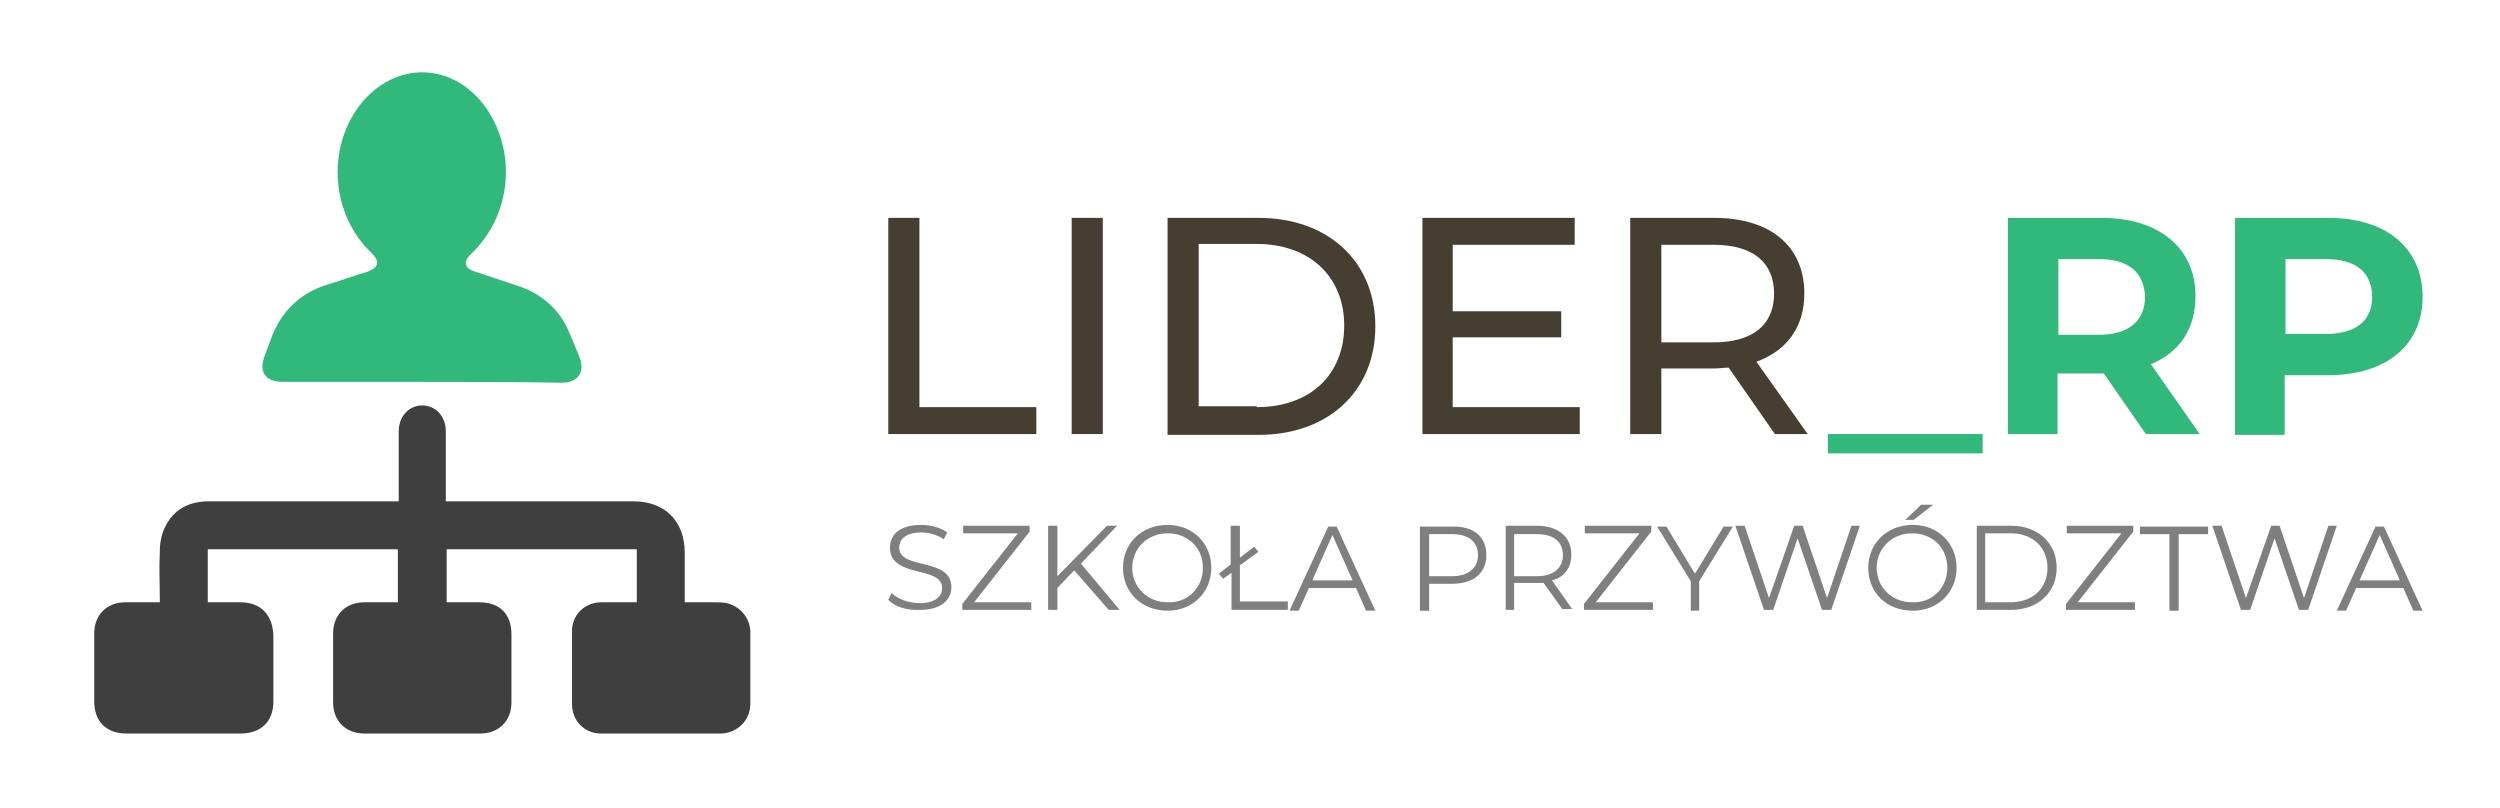<?xml version="1.0" encoding="UTF-8"?>
<!-- Generator: Adobe Illustrator 28.1.0, SVG Export Plug-In . SVG Version: 6.00 Build 0)  -->
<svg xmlns="http://www.w3.org/2000/svg" xmlns:xlink="http://www.w3.org/1999/xlink" version="1.1" id="Layer_1" x="0px" y="0px" viewBox="0 0 297.2 96" style="enable-background:new 0 0 297.2 96;" xml:space="preserve">
<style type="text/css">
	.st0{fill:#463E31;}
	.st1{fill:#30B97A;}
	.st2{fill:#7F7F7F;}
	.st3{clip-path:url(#XMLID_00000054238184336421688560000013767225671663870103_);}
	.st4{fill:#E22B2B;}
	.st5{fill:#FFFFFF;}
	.st6{fill:url(#SVGID_1_);}
	.st7{opacity:0.25;fill:url(#SVGID_00000040561214425469413390000012726595290477525397_);}
</style>
<g>
	<g>
		<defs>
			<path id="XMLID_00000051379569575193363550000000355970211048199594_" d="M75.7,71.6c0-2.2,0-4.2,0-6.3c-7.5,0-15,0-22.6,0     c0,2.1,0,4.1,0,6.3c1.3,0,2.6,0,3.9,0c2.4,0,3.8,1.4,3.8,3.8c0,2.7,0,5.4,0,8.1c0,2.2-1.5,3.7-3.7,3.7c-4.6,0-9.2,0-13.8,0     c-2.2,0-3.7-1.5-3.7-3.7c0-2.7,0-5.4,0-8.2c0-2.2,1.5-3.7,3.7-3.7c1.3,0,2.6,0,4,0c0-2.1,0-4.2,0-6.3c-7.5,0-15,0-22.6,0     c0,2.1,0,4.1,0,6.3c1.3,0,2.6,0,3.9,0c2.4,0,3.8,1.5,3.9,3.9c0,2.6,0,5.3,0,7.9c0,2.4-1.5,3.8-3.9,3.8c-4.5,0-9,0-13.6,0     c-2.4,0-3.8-1.5-3.8-3.8c0-2.7,0-5.4,0-8.1c0-2.2,1.5-3.7,3.7-3.7c1.3,0,2.6,0,4.1,0c0-2.1-0.1-4.1,0-6.1c0-0.9,0.2-2,0.6-2.8     c1-2.1,2.8-3.1,5.2-3.1c7.1,0,14.2,0,21.4,0c0.4,0,0.7,0,1.2,0c0-0.4,0-0.7,0-1c0-2.4,0-4.8,0-7.3c0-1.8,1.2-3.1,2.8-3.1     c1.6,0,2.8,1.3,2.8,3.1c0,2.7,0,5.4,0,8.3c0.4,0,0.7,0,1.1,0c7.1,0,14.1,0,21.2,0c3.8,0,6.1,2.4,6.1,6.1c0,1.9,0,3.8,0,5.9     c1.2,0,2.3,0,3.4,0c0.5,0,1.1,0,1.6,0.1c1.6,0.4,2.7,1.7,2.8,3.3c0,2.9,0,5.8,0,8.7c0,1.9-1.5,3.4-3.4,3.5c-4.8,0-9.6,0-14.4,0     c-1.9,0-3.4-1.5-3.4-3.5c0-2.9,0-5.8,0-8.7c0-1.9,1.5-3.4,3.5-3.4C72.8,71.6,74.2,71.6,75.7,71.6z"></path>
		</defs>
		<use xlink:href="#XMLID_00000051379569575193363550000000355970211048199594_" style="overflow:visible;fill:#3F3F3F;"></use>
		<clipPath id="XMLID_00000098902466618031108180000010838244455031451550_">
			<use xlink:href="#XMLID_00000051379569575193363550000000355970211048199594_" style="overflow:visible;"></use>
		</clipPath>
	</g>
	<g>
		<defs>
			<path id="XMLID_00000019637134929965158740000003726012251393850788_" d="M50.1,45.4c-5.5,0-10.9,0-16.4,0c-2.2,0-3-1.2-2.2-3.2     c0.3-0.8,0.6-1.6,0.9-2.4c1.2-2.9,3.3-4.9,6.3-5.9c1.7-0.5,3.3-1.1,5-1.6c1.3-0.5,1.5-1.2,0.5-2.2c-4.8-4.5-5.4-12.3-1.5-17.5     c4.2-5.5,11.3-5.3,15.2,0.4c3.6,5.4,2.8,12.7-1.9,17.2c-1,0.9-0.8,1.7,0.5,2.1c1.8,0.6,3.6,1.2,5.4,1.8c2.7,1,4.7,2.8,5.8,5.5     c0.4,0.9,0.8,1.9,1.2,2.9c0.7,1.7-0.2,3-2.1,3C61.3,45.4,55.7,45.4,50.1,45.4z"></path>
		</defs>
		<use xlink:href="#XMLID_00000019637134929965158740000003726012251393850788_" style="overflow:visible;fill:#30B97A;"></use>
		<clipPath id="XMLID_00000162338628910531472450000001889288705338322866_">
			<use xlink:href="#XMLID_00000019637134929965158740000003726012251393850788_" style="overflow:visible;"></use>
		</clipPath>
	</g>
</g>
<g>
	<g>
		<path class="st0" d="M105.6,25.9h3.7v22.5h13.9v3.2h-17.6V25.9z"></path>
		<path class="st0" d="M127.4,25.9h3.7v25.7h-3.7V25.9z"></path>
		<path class="st0" d="M138.8,25.9h10.8c8.3,0,13.9,5.2,13.9,12.9s-5.6,12.9-13.9,12.9h-10.8V25.9z M149.4,48.4    c6.4,0,10.4-3.9,10.4-9.7s-4.1-9.7-10.4-9.7h-6.9v19.3H149.4z"></path>
		<path class="st0" d="M187.8,48.4v3.2h-18.7V25.9h18.1v3.2h-14.5V37h12.9v3.1h-12.9v8.3H187.8z"></path>
		<path class="st0" d="M211,51.6l-5.5-7.9c-0.5,0-1.1,0.1-1.6,0.1h-6.4v7.8h-3.7V25.9h10c6.7,0,10.7,3.4,10.7,9c0,4-2.1,6.8-5.7,8.1    l6.1,8.6H211z M210.9,34.9c0-3.7-2.5-5.8-7.2-5.8h-6.2v11.6h6.2C208.4,40.7,210.9,38.6,210.9,34.9z"></path>
		<path class="st1" d="M217.3,51.6h18.4v2.3h-18.4V51.6z"></path>
		<path class="st1" d="M255.1,51.6l-5-7.2h-0.3h-5.2v7.2h-5.9V25.9h11.1c6.9,0,11.2,3.6,11.2,9.3c0,3.9-1.9,6.7-5.3,8.1l5.8,8.3    H255.1z M249.5,30.8h-4.8v9h4.8c3.6,0,5.5-1.7,5.5-4.5C254.9,32.4,253.1,30.8,249.5,30.8z"></path>
		<path class="st1" d="M288,35.3c0,5.7-4.3,9.3-11.2,9.3h-5.2v7.1h-5.9V25.9h11.1C283.7,25.9,288,29.5,288,35.3z M282,35.3    c0-2.8-1.8-4.5-5.5-4.5h-4.8v8.9h4.8C280.1,39.7,282,38.1,282,35.3z"></path>
	</g>
</g>
<g>
	<path class="st2" d="M105.6,71.3l0.4-0.8c0.7,0.7,2,1.2,3.3,1.2c1.9,0,2.7-0.8,2.7-1.8c0-2.7-6.2-1.1-6.2-4.8   c0-1.5,1.1-2.7,3.7-2.7c1.1,0,2.3,0.3,3.1,0.9l-0.4,0.8c-0.9-0.6-1.9-0.8-2.7-0.8c-1.8,0-2.6,0.8-2.6,1.8c0,2.7,6.2,1.1,6.2,4.7   c0,1.5-1.2,2.7-3.7,2.7C107.8,72.6,106.3,72.1,105.6,71.3z"></path>
	<path class="st2" d="M122.6,71.6v0.9h-8.2v-0.7l6.6-8.4h-6.5v-0.9h7.9v0.7l-6.6,8.4H122.6z"></path>
	<path class="st2" d="M127.7,67.8l-2,2.1v2.6h-1.1v-10h1.1v6l5.9-6h1.2l-4.3,4.5l4.6,5.5h-1.3L127.7,67.8z"></path>
	<path class="st2" d="M133.5,67.5c0-2.9,2.2-5.1,5.3-5.1c3,0,5.2,2.2,5.2,5.1s-2.2,5.1-5.2,5.1C135.8,72.6,133.5,70.5,133.5,67.5z    M143,67.5c0-2.4-1.8-4.1-4.2-4.1c-2.4,0-4.2,1.8-4.2,4.1s1.8,4.1,4.2,4.1C141.2,71.7,143,69.9,143,67.5z"></path>
	<path class="st2" d="M153.1,71.6v0.9h-6.7v-4.4l-1,0.7l-0.5-0.6l1.4-1.1v-4.6h1.1v3.8l1.7-1.3l0.5,0.6l-2.2,1.6v4.3H153.1z"></path>
	<path class="st2" d="M161.2,69.9h-5.6l-1.2,2.7h-1.1l4.6-10h1l4.6,10h-1.1L161.2,69.9z M160.8,69l-2.4-5.4L156,69H160.8z"></path>
	<path class="st2" d="M176.7,66c0,2.1-1.5,3.4-4.1,3.4h-2.7v3.2h-1.1v-10h3.7C175.2,62.5,176.7,63.8,176.7,66z M175.7,66   c0-1.6-1.1-2.5-3.1-2.5h-2.7v5h2.7C174.6,68.5,175.7,67.5,175.7,66z"></path>
	<path class="st2" d="M185.8,72.5l-2.3-3.2c-0.3,0-0.5,0-0.8,0h-2.7v3.2H179v-10h3.7c2.5,0,4.1,1.3,4.1,3.4c0,1.6-0.8,2.7-2.3,3.1   l2.4,3.4H185.8z M185.8,66c0-1.6-1.1-2.5-3.1-2.5h-2.7v5h2.7C184.7,68.5,185.8,67.5,185.8,66z"></path>
	<path class="st2" d="M196.5,71.6v0.9h-8.2v-0.7l6.6-8.4h-6.5v-0.9h7.9v0.7l-6.6,8.4H196.5z"></path>
	<path class="st2" d="M202,69.1v3.5h-1v-3.5l-4-6.5h1.1l3.4,5.6l3.4-5.6h1.1L202,69.1z"></path>
	<path class="st2" d="M221.1,62.5l-3.4,10h-1.1l-2.9-8.5l-2.9,8.5h-1.1l-3.4-10h1.1l2.9,8.6l3-8.6h1l2.9,8.6l2.9-8.6H221.1z"></path>
	<path class="st2" d="M222.1,67.5c0-2.9,2.2-5.1,5.3-5.1c3,0,5.2,2.2,5.2,5.1s-2.2,5.1-5.2,5.1C224.3,72.6,222.1,70.5,222.1,67.5z    M231.5,67.5c0-2.4-1.8-4.1-4.2-4.1c-2.4,0-4.2,1.8-4.2,4.1s1.8,4.1,4.2,4.1C229.7,71.7,231.5,69.9,231.5,67.5z M228.4,60h1.4   l-2.3,1.8h-1L228.4,60z"></path>
	<path class="st2" d="M235,62.5h4.1c3.2,0,5.4,2.1,5.4,5c0,2.9-2.2,5-5.4,5H235V62.5z M239,71.6c2.7,0,4.4-1.7,4.4-4.1   c0-2.4-1.7-4.1-4.4-4.1h-3v8.2H239z"></path>
	<path class="st2" d="M253.8,71.6v0.9h-8.2v-0.7l6.6-8.4h-6.5v-0.9h7.9v0.7l-6.6,8.4H253.8z"></path>
	<path class="st2" d="M257.9,63.5h-3.5v-0.9h8.1v0.9h-3.5v9.1h-1.1V63.5z"></path>
	<path class="st2" d="M277.8,62.5l-3.4,10h-1.1l-2.9-8.5l-2.9,8.5h-1.1l-3.4-10h1.1l2.9,8.6l3-8.6h1l2.9,8.6l2.9-8.6H277.8z"></path>
	<path class="st2" d="M285.7,69.9h-5.6l-1.2,2.7h-1.1l4.6-10h1l4.6,10h-1.1L285.7,69.9z M285.3,69l-2.4-5.4l-2.4,5.4H285.3z"></path>
</g>
</svg>
